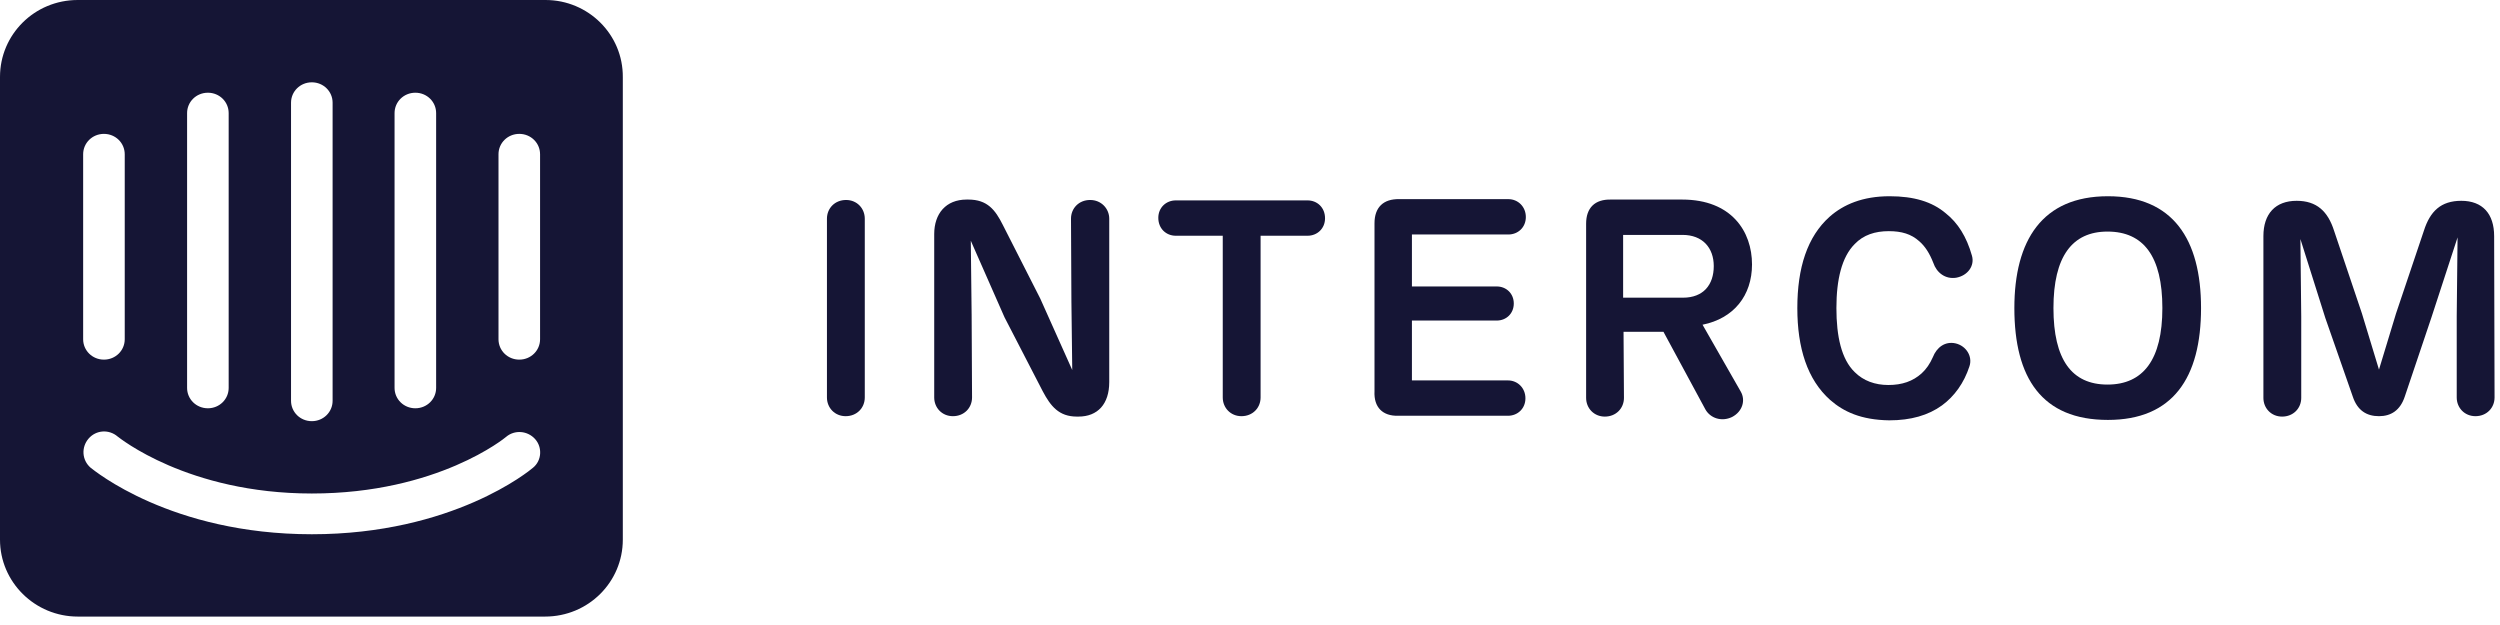 <svg width="216" height="54" viewBox="0 0 216 54" fill="none" xmlns="http://www.w3.org/2000/svg">
<path d="M47.129 0H6.717C2.982 0 0 2.982 0 6.646V46.626C0 50.29 3.017 53.272 6.717 53.272H47.093C50.829 53.272 53.811 50.29 53.811 46.626V6.681C53.847 2.982 50.829 0 47.129 0ZM34.09 9.771C34.09 8.801 34.88 8.011 35.886 8.011C36.892 8.011 37.682 8.801 37.682 9.771V33.515C37.682 34.485 36.892 35.275 35.886 35.275C34.88 35.275 34.09 34.485 34.09 33.515V9.771ZM25.145 8.873C25.145 7.903 25.936 7.112 26.941 7.112C27.947 7.112 28.737 7.903 28.737 8.873V34.629C28.737 35.598 27.947 36.389 26.941 36.389C25.936 36.389 25.145 35.598 25.145 34.629V8.873ZM16.165 9.771C16.165 8.801 16.955 8.011 17.961 8.011C18.967 8.011 19.757 8.801 19.757 9.771V33.515C19.757 34.485 18.967 35.275 17.961 35.275C16.955 35.275 16.165 34.485 16.165 33.515V9.771ZM7.184 13.327C7.184 12.357 7.975 11.567 8.98 11.567C9.986 11.567 10.777 12.357 10.777 13.327V29.312C10.777 30.282 9.986 31.072 8.98 31.072C7.975 31.072 7.184 30.282 7.184 29.312V13.327ZM46.052 40.412C45.764 40.663 39.119 46.159 26.941 46.159C14.764 46.159 8.118 40.627 7.831 40.412C7.077 39.765 7.005 38.652 7.651 37.897C8.298 37.143 9.411 37.071 10.166 37.718C10.274 37.79 16.201 42.639 26.941 42.639C37.825 42.639 43.681 37.79 43.717 37.754C44.471 37.107 45.585 37.215 46.231 37.933C46.878 38.652 46.806 39.801 46.052 40.412ZM46.662 29.312C46.662 30.282 45.872 31.072 44.866 31.072C43.86 31.072 43.07 30.282 43.07 29.312V13.327C43.07 12.357 43.86 11.567 44.866 11.567C45.872 11.567 46.662 12.357 46.662 13.327V29.312Z" fill="#151535"/>
<path d="M74.717 34.341C74.717 35.239 74.035 35.958 73.065 35.958C72.131 35.958 71.448 35.239 71.448 34.341V18.895C71.448 17.997 72.131 17.278 73.101 17.278C74.035 17.278 74.717 17.997 74.717 18.895V34.341Z" fill="#151535"/>
<path d="M95.839 18.895V33.012C95.839 34.916 94.833 35.993 93.181 35.993H93.037C91.492 35.993 90.774 35.095 90.091 33.802L86.787 27.408L83.877 20.799L83.949 27.193L83.985 34.341C83.985 35.239 83.302 35.958 82.332 35.958C81.398 35.958 80.716 35.239 80.716 34.341V20.224C80.716 18.464 81.722 17.242 83.518 17.242H83.661C85.314 17.242 85.996 18.14 86.643 19.433L89.876 25.792L92.642 31.97L92.57 26.043L92.534 18.895C92.534 17.997 93.217 17.278 94.186 17.278C95.156 17.278 95.839 18.033 95.839 18.895Z" fill="#151535"/>
<path d="M108.915 34.341C108.915 35.239 108.232 35.958 107.262 35.958C106.328 35.958 105.646 35.239 105.646 34.341V20.368H101.587C100.761 20.368 100.078 19.757 100.078 18.823C100.078 17.925 100.761 17.314 101.587 17.314H112.974C113.8 17.314 114.483 17.925 114.483 18.859C114.483 19.757 113.8 20.368 112.974 20.368H108.915V34.341Z" fill="#151535"/>
<path d="M118.757 33.802V19.29C118.757 17.925 119.512 17.171 120.913 17.206H130.324C131.15 17.206 131.833 17.853 131.833 18.751C131.833 19.649 131.15 20.26 130.324 20.26H121.99V24.75H129.318C130.145 24.75 130.791 25.361 130.791 26.223C130.791 27.085 130.145 27.696 129.318 27.696H121.99V32.868H130.288C131.115 32.868 131.797 33.515 131.797 34.413C131.797 35.311 131.115 35.922 130.288 35.922H120.805C119.476 35.958 118.686 35.203 118.757 33.802Z" fill="#151535"/>
<path d="M150.404 33.838C150.835 34.593 150.548 35.562 149.65 36.029C148.751 36.461 147.782 36.137 147.351 35.383L143.722 28.666H140.274L140.31 34.377C140.31 35.275 139.627 35.994 138.657 35.994C137.724 35.994 137.041 35.275 137.041 34.377V19.326C137.041 17.961 137.795 17.206 139.196 17.242H145.339C149.614 17.242 151.374 20.008 151.374 22.846C151.374 25.54 149.793 27.516 147.099 28.055L150.404 33.838ZM140.238 25.72H145.411C147.171 25.72 148.069 24.606 148.069 22.99C148.069 21.409 147.099 20.296 145.375 20.296H140.238V25.72Z" fill="#151535"/>
<path d="M158.127 34.557C156.151 32.797 155.289 30.066 155.289 26.618C155.289 23.134 156.151 20.439 158.091 18.715C159.276 17.673 160.929 16.955 163.264 16.955C165.347 16.955 166.928 17.422 168.113 18.428C169.155 19.254 169.909 20.439 170.376 22.092C170.628 22.954 170.017 23.816 169.011 23.996C168.077 24.139 167.323 23.565 167.035 22.703C166.712 21.876 166.317 21.266 165.814 20.835C165.132 20.224 164.305 19.972 163.192 19.972C162.006 19.972 161.001 20.296 160.246 21.086C159.133 22.2 158.666 24.139 158.666 26.618C158.666 29.061 159.097 31.036 160.246 32.15C161.001 32.904 162.006 33.264 163.156 33.264C164.341 33.264 165.275 32.94 166.03 32.258C166.425 31.898 166.748 31.431 167 30.857C167.323 30.03 168.041 29.456 168.975 29.671C169.873 29.887 170.448 30.785 170.161 31.647C169.694 33.084 168.867 34.233 167.79 35.024C166.604 35.886 165.096 36.317 163.228 36.317C160.785 36.281 159.276 35.562 158.127 34.557Z" fill="#151535"/>
<path d="M174.041 26.618C174.041 20.763 176.448 16.955 182.123 16.955C187.727 16.955 190.17 20.655 190.17 26.618C190.17 32.653 187.727 36.281 182.123 36.281C176.412 36.281 174.041 32.653 174.041 26.618ZM186.829 26.618C186.829 22.164 185.213 20.008 182.087 20.008C179.034 20.008 177.418 22.164 177.418 26.618C177.418 31.072 178.998 33.227 182.087 33.227C185.177 33.227 186.829 31.072 186.829 26.618Z" fill="#151535"/>
<path d="M215.53 34.341C215.53 35.239 214.848 35.958 213.878 35.958C212.944 35.958 212.261 35.239 212.261 34.341V27.336L212.333 20.511L210.07 27.444L207.771 34.269C207.376 35.455 206.586 35.958 205.544 35.958C204.466 35.958 203.676 35.455 203.281 34.269L200.91 27.48L198.755 20.655L198.827 27.372V34.377C198.827 35.275 198.144 35.994 197.174 35.994C196.24 35.994 195.558 35.275 195.558 34.377V20.404C195.558 18.464 196.599 17.35 198.431 17.35C200.156 17.35 201.125 18.248 201.664 19.937L204.071 27.085L205.544 31.934L207.017 27.085L209.423 19.937C209.962 18.248 210.896 17.35 212.656 17.35C214.488 17.35 215.494 18.464 215.494 20.404L215.53 34.341Z" fill="#151535"/>
</svg>
